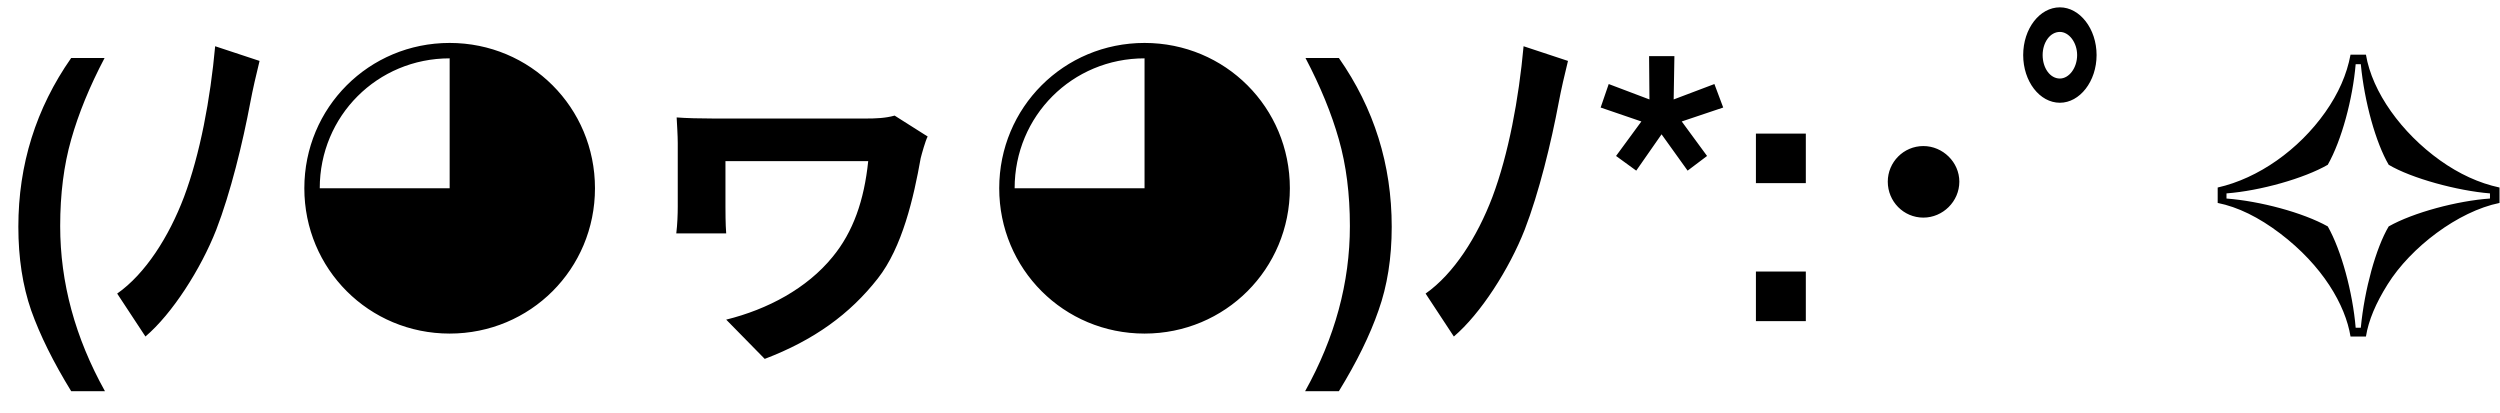 <?xml version="1.0" encoding="UTF-8"?> <svg xmlns="http://www.w3.org/2000/svg" width="109" height="18" viewBox="0 0 109 18" fill="none"><path d="M4.56 2.528C3.909 3.765 3.424 4.949 3.104 6.08C2.784 7.2 2.624 8.459 2.624 9.856C2.624 12.32 3.275 14.72 4.576 17.056H3.104C2.325 15.787 1.744 14.613 1.36 13.536C0.987 12.459 0.8 11.243 0.8 9.888C0.8 7.179 1.568 4.725 3.104 2.528H4.56ZM11.317 2.656C11.173 3.232 11.013 3.936 10.917 4.448C10.581 6.24 10.053 8.4 9.429 10.016C8.757 11.728 7.509 13.68 6.341 14.672L5.109 12.8C6.341 11.936 7.365 10.32 8.021 8.592C8.725 6.72 9.173 4.304 9.381 2.016L11.317 2.656ZM19.605 14.544C16.085 14.544 13.269 11.728 13.269 8.208C13.269 4.688 16.085 1.872 19.605 1.872C23.125 1.872 25.941 4.688 25.941 8.208C25.941 11.728 23.125 14.544 19.605 14.544ZM13.941 8.208H19.605V2.544C16.453 2.544 13.941 5.056 13.941 8.208ZM40.446 5.952C40.35 6.128 40.19 6.704 40.142 6.896C39.838 8.608 39.342 10.784 38.27 12.144C37.054 13.696 35.486 14.832 33.342 15.648L31.662 13.936C33.47 13.488 35.182 12.576 36.302 11.2C37.198 10.112 37.678 8.736 37.854 7.024C37.054 7.024 32.526 7.024 31.63 7.024C31.63 7.424 31.63 8.48 31.63 9.008C31.63 9.2 31.63 9.76 31.662 10.176H29.486C29.534 9.776 29.55 9.344 29.55 9.008C29.55 8.48 29.55 6.832 29.55 6.24C29.55 5.904 29.518 5.456 29.502 5.12C29.902 5.152 30.542 5.168 31.134 5.168C31.646 5.168 36.83 5.168 37.742 5.168C38.19 5.168 38.606 5.152 39.006 5.04L40.446 5.952ZM49.902 14.544C46.382 14.544 43.566 11.728 43.566 8.208C43.566 4.688 46.382 1.872 49.902 1.872C53.422 1.872 56.238 4.688 56.238 8.208C56.238 11.728 53.422 14.544 49.902 14.544ZM44.238 8.208H49.902V2.544C46.75 2.544 44.238 5.056 44.238 8.208ZM60.679 9.888C60.679 11.243 60.487 12.459 60.103 13.536C59.73 14.613 59.154 15.787 58.375 17.056H56.903C58.204 14.72 58.855 12.32 58.855 9.856C58.855 8.459 58.695 7.2 58.375 6.08C58.055 4.949 57.569 3.765 56.919 2.528H58.375C59.911 4.725 60.679 7.179 60.679 9.888ZM68.364 2.656C68.22 3.232 68.06 3.936 67.964 4.448C67.628 6.24 67.1 8.4 66.476 10.016C65.804 11.728 64.556 13.68 63.388 14.672L62.156 12.8C63.388 11.936 64.412 10.32 65.068 8.592C65.772 6.72 66.22 4.304 66.428 2.016L68.364 2.656ZM75.132 4.688L73.324 5.296L74.428 6.8L73.58 7.44L72.444 5.856L71.34 7.44L70.46 6.8L71.564 5.296L69.788 4.688L70.14 3.664L71.916 4.336L71.9 2.448H73.004L72.972 4.336L74.748 3.664L75.132 4.688ZM78.734 11.84V14H76.558V11.84H78.734ZM78.734 5.824V7.984H76.558V5.824H78.734ZM83.859 6.368C84.707 6.368 85.427 7.072 85.427 7.92C85.427 8.784 84.707 9.488 83.859 9.488C82.995 9.488 82.307 8.784 82.307 7.92C82.307 7.072 82.995 6.368 83.859 6.368ZM89.059 2.4C89.059 2.96 89.379 3.424 89.811 3.424C90.211 3.424 90.563 2.96 90.563 2.4C90.563 1.856 90.211 1.392 89.811 1.392C89.379 1.392 89.059 1.856 89.059 2.4ZM88.211 2.4C88.211 1.248 88.931 0.32 89.811 0.32C90.675 0.32 91.411 1.248 91.411 2.4C91.411 3.552 90.675 4.48 89.811 4.48C88.931 4.48 88.211 3.552 88.211 2.4ZM102.483 14.672C102.259 13.296 101.267 11.584 99.411 10.176C98.483 9.472 97.571 9.024 96.691 8.848V8.176C98.467 7.776 100.227 6.528 101.379 4.896C101.955 4.08 102.323 3.248 102.483 2.384H103.155C103.427 4.016 104.707 5.792 106.387 6.992C107.219 7.584 108.083 7.984 108.979 8.176V8.848C107.171 9.216 105.107 10.784 104.099 12.4C103.587 13.216 103.267 13.968 103.155 14.672H102.483ZM102.707 14.288H102.931C103.091 12.624 103.587 10.816 104.147 9.872C105.219 9.264 107.155 8.752 108.563 8.656V8.432C107.155 8.32 105.139 7.776 104.147 7.184C103.587 6.224 103.091 4.464 102.931 2.8H102.707C102.579 4.304 102.099 6.112 101.491 7.184C100.467 7.776 98.547 8.32 97.075 8.432V8.656C98.531 8.768 100.403 9.264 101.491 9.872C102.083 10.912 102.579 12.752 102.707 14.288Z" fill="black"></path></svg> 